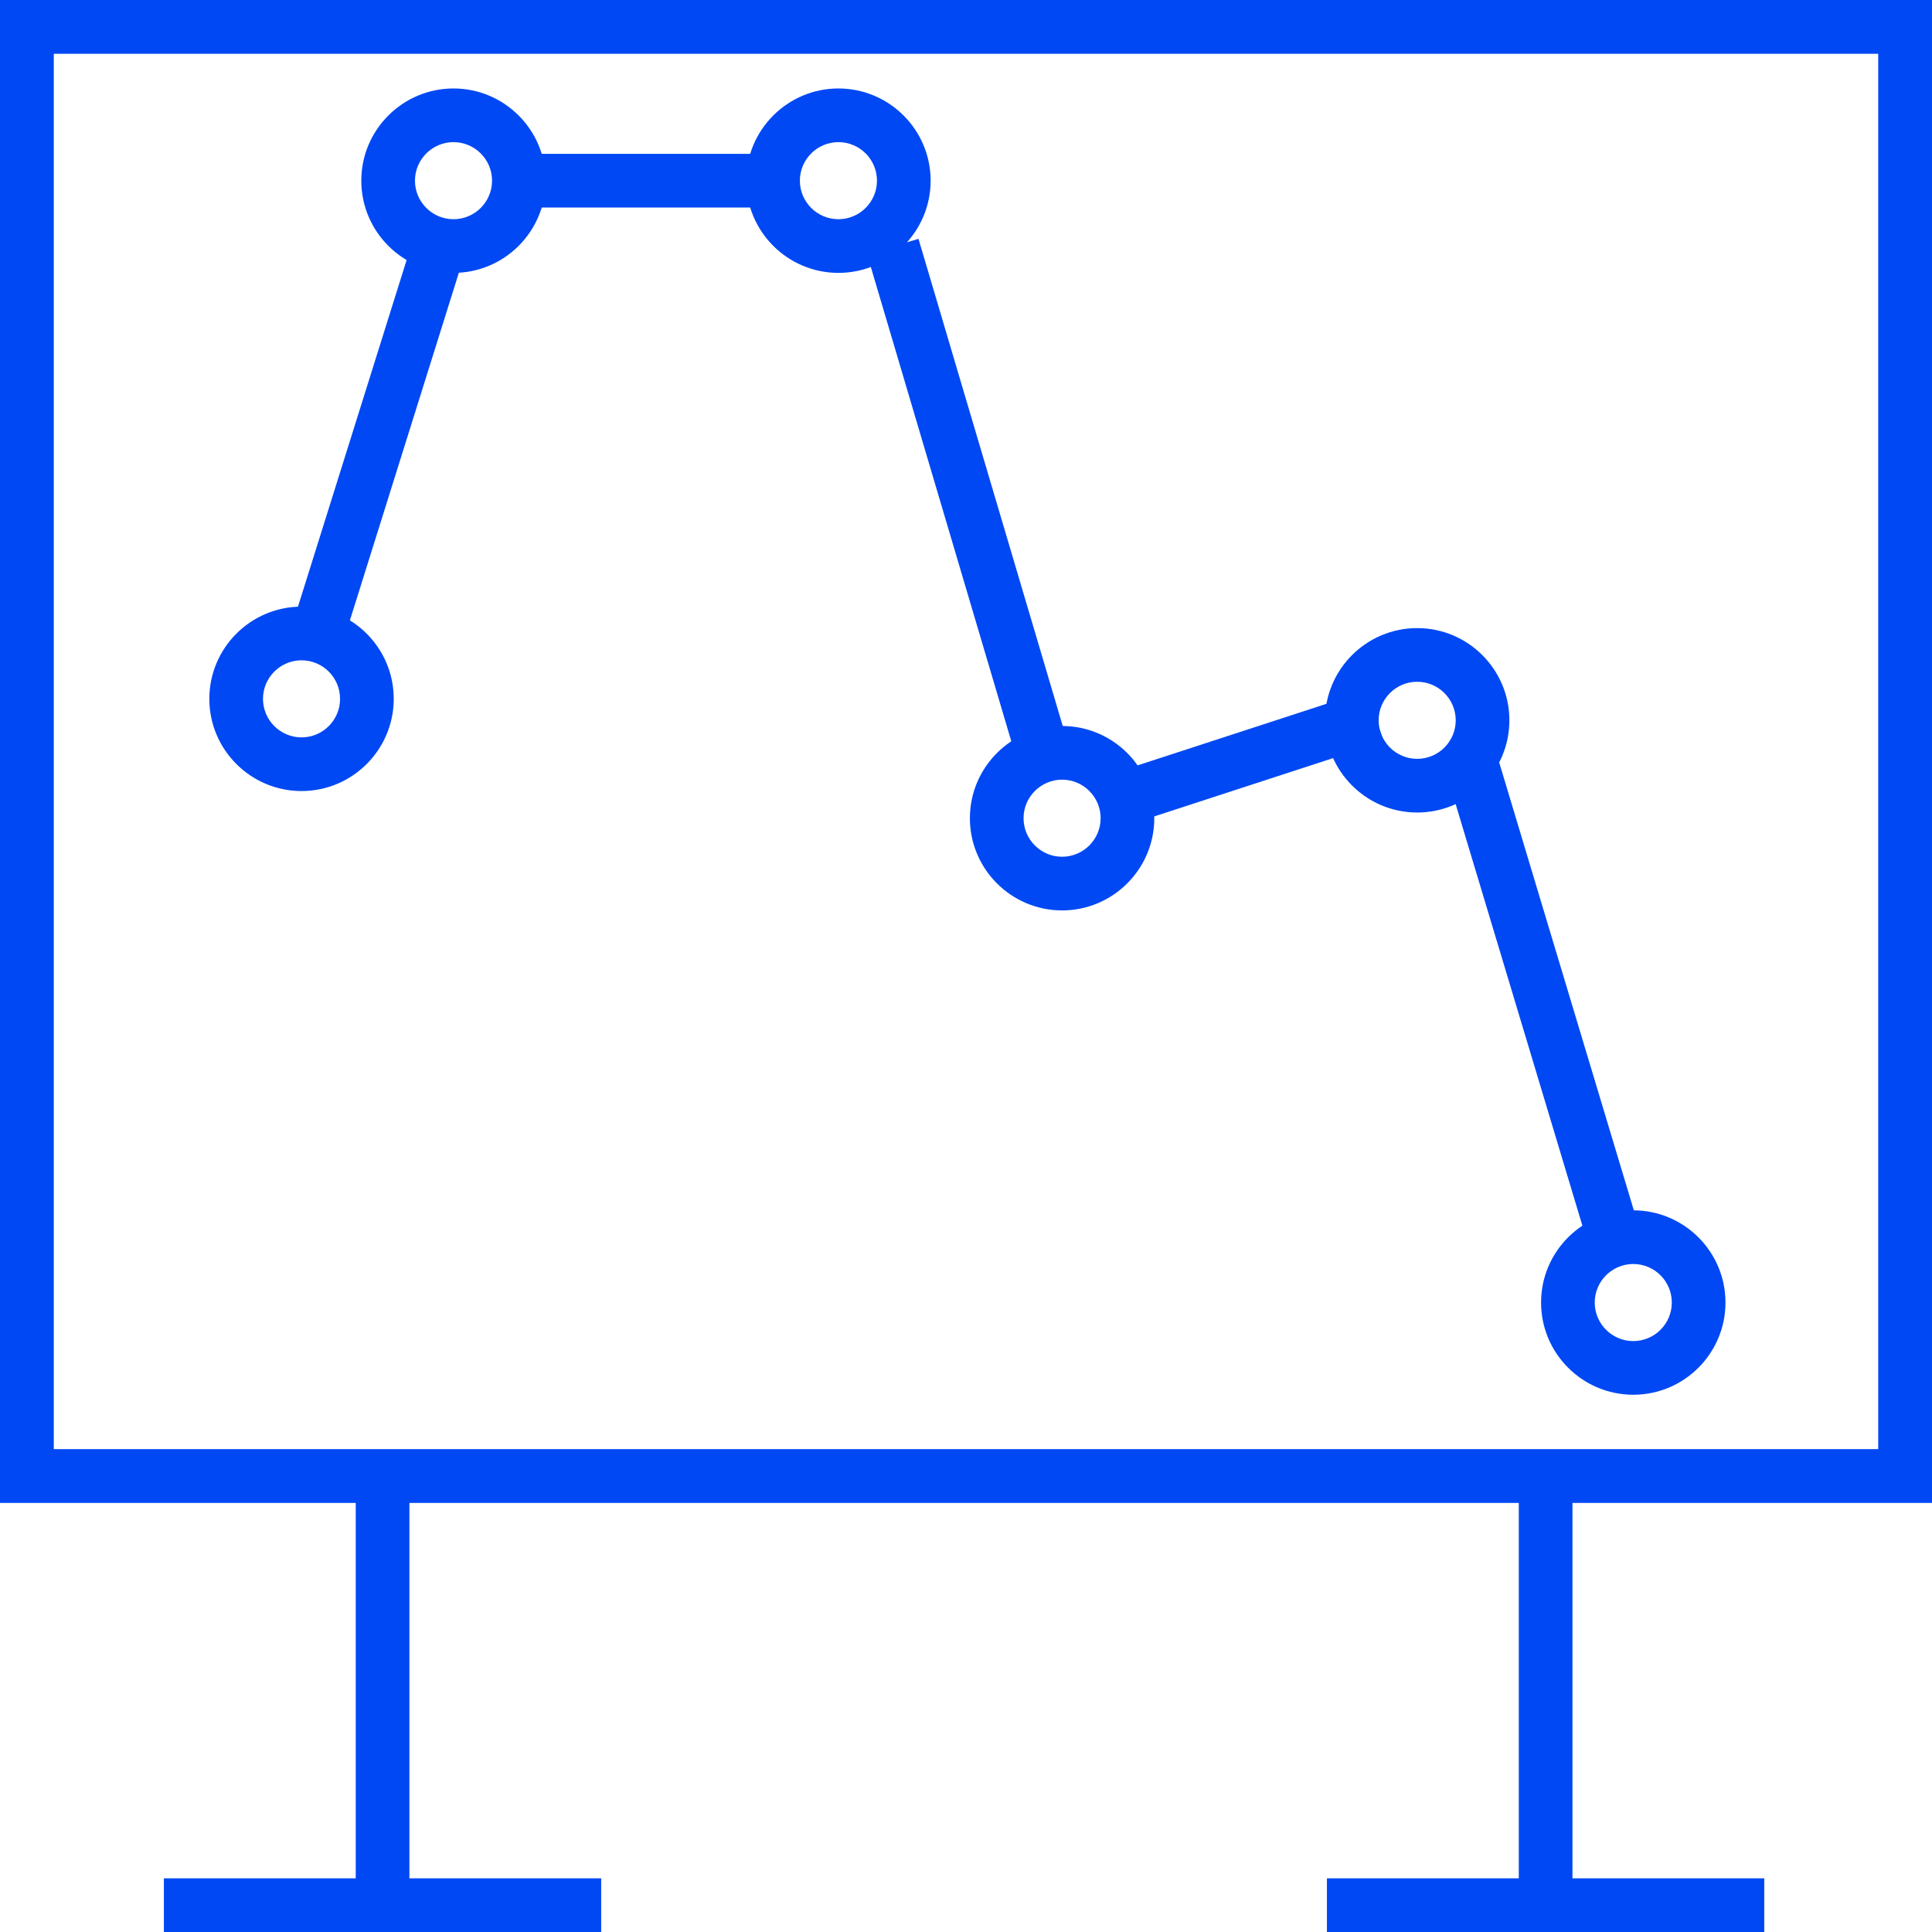 <?xml version="1.0" encoding="UTF-8"?> <svg xmlns="http://www.w3.org/2000/svg" xmlns:xlink="http://www.w3.org/1999/xlink" viewBox="0 0 144 144" overflow="hidden"> <g id="grid" display="none"> <g display="inline"> <g> <line x1="0" y1="0" x2="43.2" y2="144" stroke="#00B2CD" stroke-width="0.697" stroke-linecap="butt" stroke-miterlimit="10" fill="none"></line> <line x1="14.289" y1="0" x2="57.489" y2="144" stroke="#00B2CD" stroke-width="0.697" stroke-linecap="butt" stroke-miterlimit="10" fill="none"></line> <line x1="28.8" y1="0" x2="72" y2="144" stroke="#00B2CD" stroke-width="0.697" stroke-linecap="butt" stroke-miterlimit="10" fill="none"></line> <line x1="43.2" y1="0" x2="86.4" y2="144" stroke="#00B2CD" stroke-width="0.697" stroke-linecap="butt" stroke-miterlimit="10" fill="none"></line> <line x1="57.489" y1="0" x2="100.689" y2="144" stroke="#00B2CD" stroke-width="0.697" stroke-linecap="butt" stroke-miterlimit="10" fill="none"></line> <line x1="72" y1="0" x2="115.2" y2="144" stroke="#00B2CD" stroke-width="0.697" stroke-linecap="butt" stroke-miterlimit="10" fill="none"></line> <line x1="86.4" y1="0" x2="129.6" y2="144" stroke="#00B2CD" stroke-width="0.697" stroke-linecap="butt" stroke-miterlimit="10" fill="none"></line> <line x1="100.689" y1="0" x2="143.889" y2="144" stroke="#00B2CD" stroke-width="0.697" stroke-linecap="butt" stroke-miterlimit="10" fill="none"></line> </g> <g> <line x1="143.889" y1="0" x2="100.689" y2="144" stroke="#00B2CD" stroke-width="0.697" stroke-linecap="butt" stroke-miterlimit="10" fill="none"></line> <line x1="129.6" y1="0" x2="86.4" y2="144" stroke="#00B2CD" stroke-width="0.697" stroke-linecap="butt" stroke-miterlimit="10" fill="none"></line> <line x1="115.089" y1="0" x2="71.889" y2="144" stroke="#00B2CD" stroke-width="0.697" stroke-linecap="butt" stroke-miterlimit="10" fill="none"></line> <line x1="100.689" y1="0" x2="57.489" y2="144" stroke="#00B2CD" stroke-width="0.697" stroke-linecap="butt" stroke-miterlimit="10" fill="none"></line> <line x1="86.4" y1="0" x2="43.2" y2="144" stroke="#00B2CD" stroke-width="0.697" stroke-linecap="butt" stroke-miterlimit="10" fill="none"></line> <line x1="71.889" y1="0" x2="28.689" y2="144" stroke="#00B2CD" stroke-width="0.697" stroke-linecap="butt" stroke-miterlimit="10" fill="none"></line> <line x1="57.489" y1="0" x2="14.289" y2="144" stroke="#00B2CD" stroke-width="0.697" stroke-linecap="butt" stroke-miterlimit="10" fill="none"></line> <line x1="43.2" y1="0" x2="0" y2="144" stroke="#00B2CD" stroke-width="0.697" stroke-linecap="butt" stroke-miterlimit="10" fill="none"></line> </g> <g> <line x1="0" y1="0" x2="144" y2="0" stroke="#00B2CD" stroke-width="0.697" stroke-linecap="butt" stroke-miterlimit="10" fill="none"></line> <line x1="0" y1="14.4" x2="144" y2="14.4" stroke="#00B2CD" stroke-width="0.697" stroke-linecap="butt" stroke-miterlimit="10" fill="none"></line> <line x1="0" y1="28.8" x2="144" y2="28.8" stroke="#00B2CD" stroke-width="0.697" stroke-linecap="butt" stroke-miterlimit="10" fill="none"></line> <line x1="0" y1="43.2" x2="144" y2="43.2" stroke="#00B2CD" stroke-width="0.697" stroke-linecap="butt" stroke-miterlimit="10" fill="none"></line> <line x1="0" y1="57.6" x2="144" y2="57.6" stroke="#00B2CD" stroke-width="0.697" stroke-linecap="butt" stroke-miterlimit="10" fill="none"></line> <line x1="0" y1="72" x2="144" y2="72" stroke="#00B2CD" stroke-width="0.697" stroke-linecap="butt" stroke-miterlimit="10" fill="none"></line> <line x1="0" y1="86.4" x2="144" y2="86.4" stroke="#00B2CD" stroke-width="0.697" stroke-linecap="butt" stroke-miterlimit="10" fill="none"></line> <line x1="0" y1="100.8" x2="144" y2="100.8" stroke="#00B2CD" stroke-width="0.697" stroke-linecap="butt" stroke-miterlimit="10" fill="none"></line> <line x1="0" y1="115.2" x2="144" y2="115.2" stroke="#00B2CD" stroke-width="0.697" stroke-linecap="butt" stroke-miterlimit="10" fill="none"></line> <line x1="0" y1="129.6" x2="144" y2="129.6" stroke="#00B2CD" stroke-width="0.697" stroke-linecap="butt" stroke-miterlimit="10" fill="none"></line> <line x1="0" y1="144" x2="144" y2="144" stroke="#00B2CD" stroke-width="0.697" stroke-linecap="butt" stroke-miterlimit="10" fill="none"></line> </g> <g> <line x1="0" y1="144" x2="0" y2="0" stroke="#00B2CD" stroke-width="0.697" stroke-linecap="butt" stroke-miterlimit="10" fill="none"></line> <line x1="14.4" y1="144" x2="14.4" y2="0" stroke="#00B2CD" stroke-width="0.697" stroke-linecap="butt" stroke-miterlimit="10" fill="none"></line> <line x1="28.8" y1="144" x2="28.8" y2="0" stroke="#00B2CD" stroke-width="0.697" stroke-linecap="butt" stroke-miterlimit="10" fill="none"></line> <line x1="43.2" y1="144" x2="43.2" y2="0" stroke="#00B2CD" stroke-width="0.697" stroke-linecap="butt" stroke-miterlimit="10" fill="none"></line> <line x1="57.6" y1="144" x2="57.6" y2="0" stroke="#00B2CD" stroke-width="0.697" stroke-linecap="butt" stroke-miterlimit="10" fill="none"></line> <line x1="72" y1="144" x2="72" y2="0" stroke="#00B2CD" stroke-width="0.697" stroke-linecap="butt" stroke-miterlimit="10" fill="none"></line> <line x1="86.4" y1="144" x2="86.4" y2="0" stroke="#00B2CD" stroke-width="0.697" stroke-linecap="butt" stroke-miterlimit="10" fill="none"></line> <line x1="100.8" y1="144" x2="100.8" y2="0" stroke="#00B2CD" stroke-width="0.697" stroke-linecap="butt" stroke-miterlimit="10" fill="none"></line> <line x1="115.2" y1="144" x2="115.2" y2="0" stroke="#00B2CD" stroke-width="0.697" stroke-linecap="butt" stroke-miterlimit="10" fill="none"></line> <line x1="129.6" y1="144" x2="129.6" y2="0" stroke="#00B2CD" stroke-width="0.697" stroke-linecap="butt" stroke-miterlimit="10" fill="none"></line> <line x1="144" y1="144" x2="144" y2="0" stroke="#00B2CD" stroke-width="0.697" stroke-linecap="butt" stroke-miterlimit="10" fill="none"></line> </g> </g> </g> <g id="_x31_"></g> <g id="_x32_"></g> <g id="_x33_"></g> <g id="_x34_"></g> <g id="_x35_"></g> <g id="_x36_"> <path d=" M 144 112.019 L 0 112.019 L 0 0 L 144 0 L 144 112.019 Z M 4.009 108.01 L 139.991 108.01 L 139.991 4.009 L 4.009 4.009 L 4.009 108.01 Z" stroke-linecap="butt" fill="#0048F4" fill-opacity="1"></path> <rect x="26.515" y="109.488" width="4" height="32.512" stroke-linecap="butt" fill="#0048F4" fill-opacity="1"></rect> <rect x="12.215" y="140" width="32.595" height="4" stroke-linecap="butt" fill="#0048F4" fill-opacity="1"></rect> <rect x="113.202" y="109.749" width="4" height="32.251" stroke-linecap="butt" fill="#0048F4" fill-opacity="1"></rect> <rect x="98.902" y="140" width="32.595" height="4" stroke-linecap="butt" fill="#0048F4" fill-opacity="1"></rect> <g> <g> <rect x="70.161" y="17.536" width="4" height="39.651" stroke-linecap="butt" fill="#0048F4" fill-opacity="1" transform="matrix(0.959,-0.284,0.284,0.959,-7.642,22.048)"></rect> <rect x="81.88" y="54.66" width="21.114" height="4" stroke-linecap="butt" fill="#0048F4" fill-opacity="1" transform="matrix(0.951,-0.31,0.31,0.951,-13.004,31.419)"></rect> <rect x="113.155" y="55.838" width="4" height="38.762" stroke-linecap="butt" fill="#0048F4" fill-opacity="1" transform="matrix(0.958,-0.288,0.288,0.958,-16.788,36.367)"></rect> </g> <rect x="14.05" y="30.701" width="28.38" height="4" stroke-linecap="butt" fill="#0048F4" fill-opacity="1" transform="matrix(0.299,-0.954,0.954,0.299,-11.413,49.863)"></rect> <path d=" M 40.674 13.467 C 40.674 17.256 37.591 20.339 33.801 20.339 C 30.012 20.339 26.929 17.256 26.929 13.467 C 26.929 9.677 30.012 6.594 33.801 6.594 C 37.591 6.594 40.674 9.677 40.674 13.467 Z M 36.674 13.467 C 36.674 11.883 35.385 10.594 33.801 10.594 C 32.218 10.594 30.929 11.883 30.929 13.467 C 30.929 15.05 32.218 16.339 33.801 16.339 C 35.385 16.339 36.674 15.05 36.674 13.467 Z" stroke-linecap="butt" fill="#0048F4" fill-opacity="1"></path> <path d=" M 29.347 52.088 C 29.347 55.877 26.264 58.96 22.474 58.96 C 18.685 58.96 15.602 55.877 15.602 52.088 C 15.602 48.298 18.685 45.215 22.474 45.215 C 26.264 45.215 29.347 48.298 29.347 52.088 Z M 25.347 52.088 C 25.347 50.504 24.058 49.215 22.474 49.215 C 20.891 49.215 19.602 50.504 19.602 52.088 C 19.602 53.672 20.891 54.96 22.474 54.96 C 24.058 54.96 25.347 53.672 25.347 52.088 Z" stroke-linecap="butt" fill="#0048F4" fill-opacity="1"></path> <path d=" M 69.364 13.467 C 69.364 17.256 66.281 20.339 62.491 20.339 C 58.701 20.339 55.618 17.256 55.618 13.467 C 55.618 9.677 58.701 6.594 62.491 6.594 C 66.281 6.594 69.364 9.677 69.364 13.467 Z M 65.364 13.467 C 65.364 11.883 64.075 10.594 62.491 10.594 C 60.907 10.594 59.618 11.883 59.618 13.467 C 59.618 15.05 60.907 16.339 62.491 16.339 C 64.075 16.339 65.364 15.05 65.364 13.467 Z" stroke-linecap="butt" fill="#0048F4" fill-opacity="1"></path> <path d=" M 86.034 60.985 C 86.034 64.774 82.951 67.857 79.162 67.857 C 75.373 67.857 72.29 64.774 72.29 60.985 C 72.29 57.195 75.373 54.112 79.162 54.112 C 82.951 54.112 86.034 57.195 86.034 60.985 Z M 82.034 60.985 C 82.034 59.401 80.746 58.112 79.162 58.112 C 77.578 58.112 76.29 59.401 76.29 60.985 C 76.29 62.568 77.578 63.857 79.162 63.857 C 80.746 63.857 82.034 62.568 82.034 60.985 Z" stroke-linecap="butt" fill="#0048F4" fill-opacity="1"></path> <path d=" M 112.501 53.688 C 112.501 57.477 109.418 60.56 105.629 60.56 C 101.839 60.56 98.756 57.477 98.756 53.688 C 98.756 49.898 101.839 46.815 105.629 46.815 C 109.418 46.815 112.501 49.898 112.501 53.688 Z M 108.501 53.688 C 108.501 52.103 107.213 50.815 105.629 50.815 C 104.045 50.815 102.756 52.103 102.756 53.688 C 102.756 55.272 104.045 56.56 105.629 56.56 C 107.213 56.56 108.501 55.272 108.501 53.688 Z" stroke-linecap="butt" fill="#0048F4" fill-opacity="1"></path> <path d=" M 128.607 97.084 C 128.607 100.873 125.524 103.956 121.735 103.956 C 117.945 103.956 114.862 100.873 114.862 97.084 C 114.862 93.294 117.945 90.211 121.735 90.211 C 125.524 90.211 128.607 93.294 128.607 97.084 Z M 124.607 97.084 C 124.607 95.5 123.319 94.211 121.735 94.211 C 120.151 94.211 118.862 95.5 118.862 97.084 C 118.862 98.668 120.151 99.956 121.735 99.956 C 123.319 99.956 124.607 98.668 124.607 97.084 Z" stroke-linecap="butt" fill="#0048F4" fill-opacity="1"></path> <rect x="38.674" y="11.467" width="20.493" height="4" stroke-linecap="butt" fill="#0048F4" fill-opacity="1"></rect> </g> </g> <g id="_x37_"></g> <g id="_x38_"></g> <g id="_x39_"></g> <g id="_x31_0_00000092422401734886222900000009174993867786183852_"></g> <g id="_x31_1"></g> <g id="_x31_2"></g> <g id="_x31_3"></g> <g id="_x31_4"></g> <g id="_x31_5"></g> <g id="_x31_6"></g> <g id="_x31_7"></g> <g id="_x31_8"></g> <g id="_x31_9"></g> <g id="_x32_0"></g> </svg> 